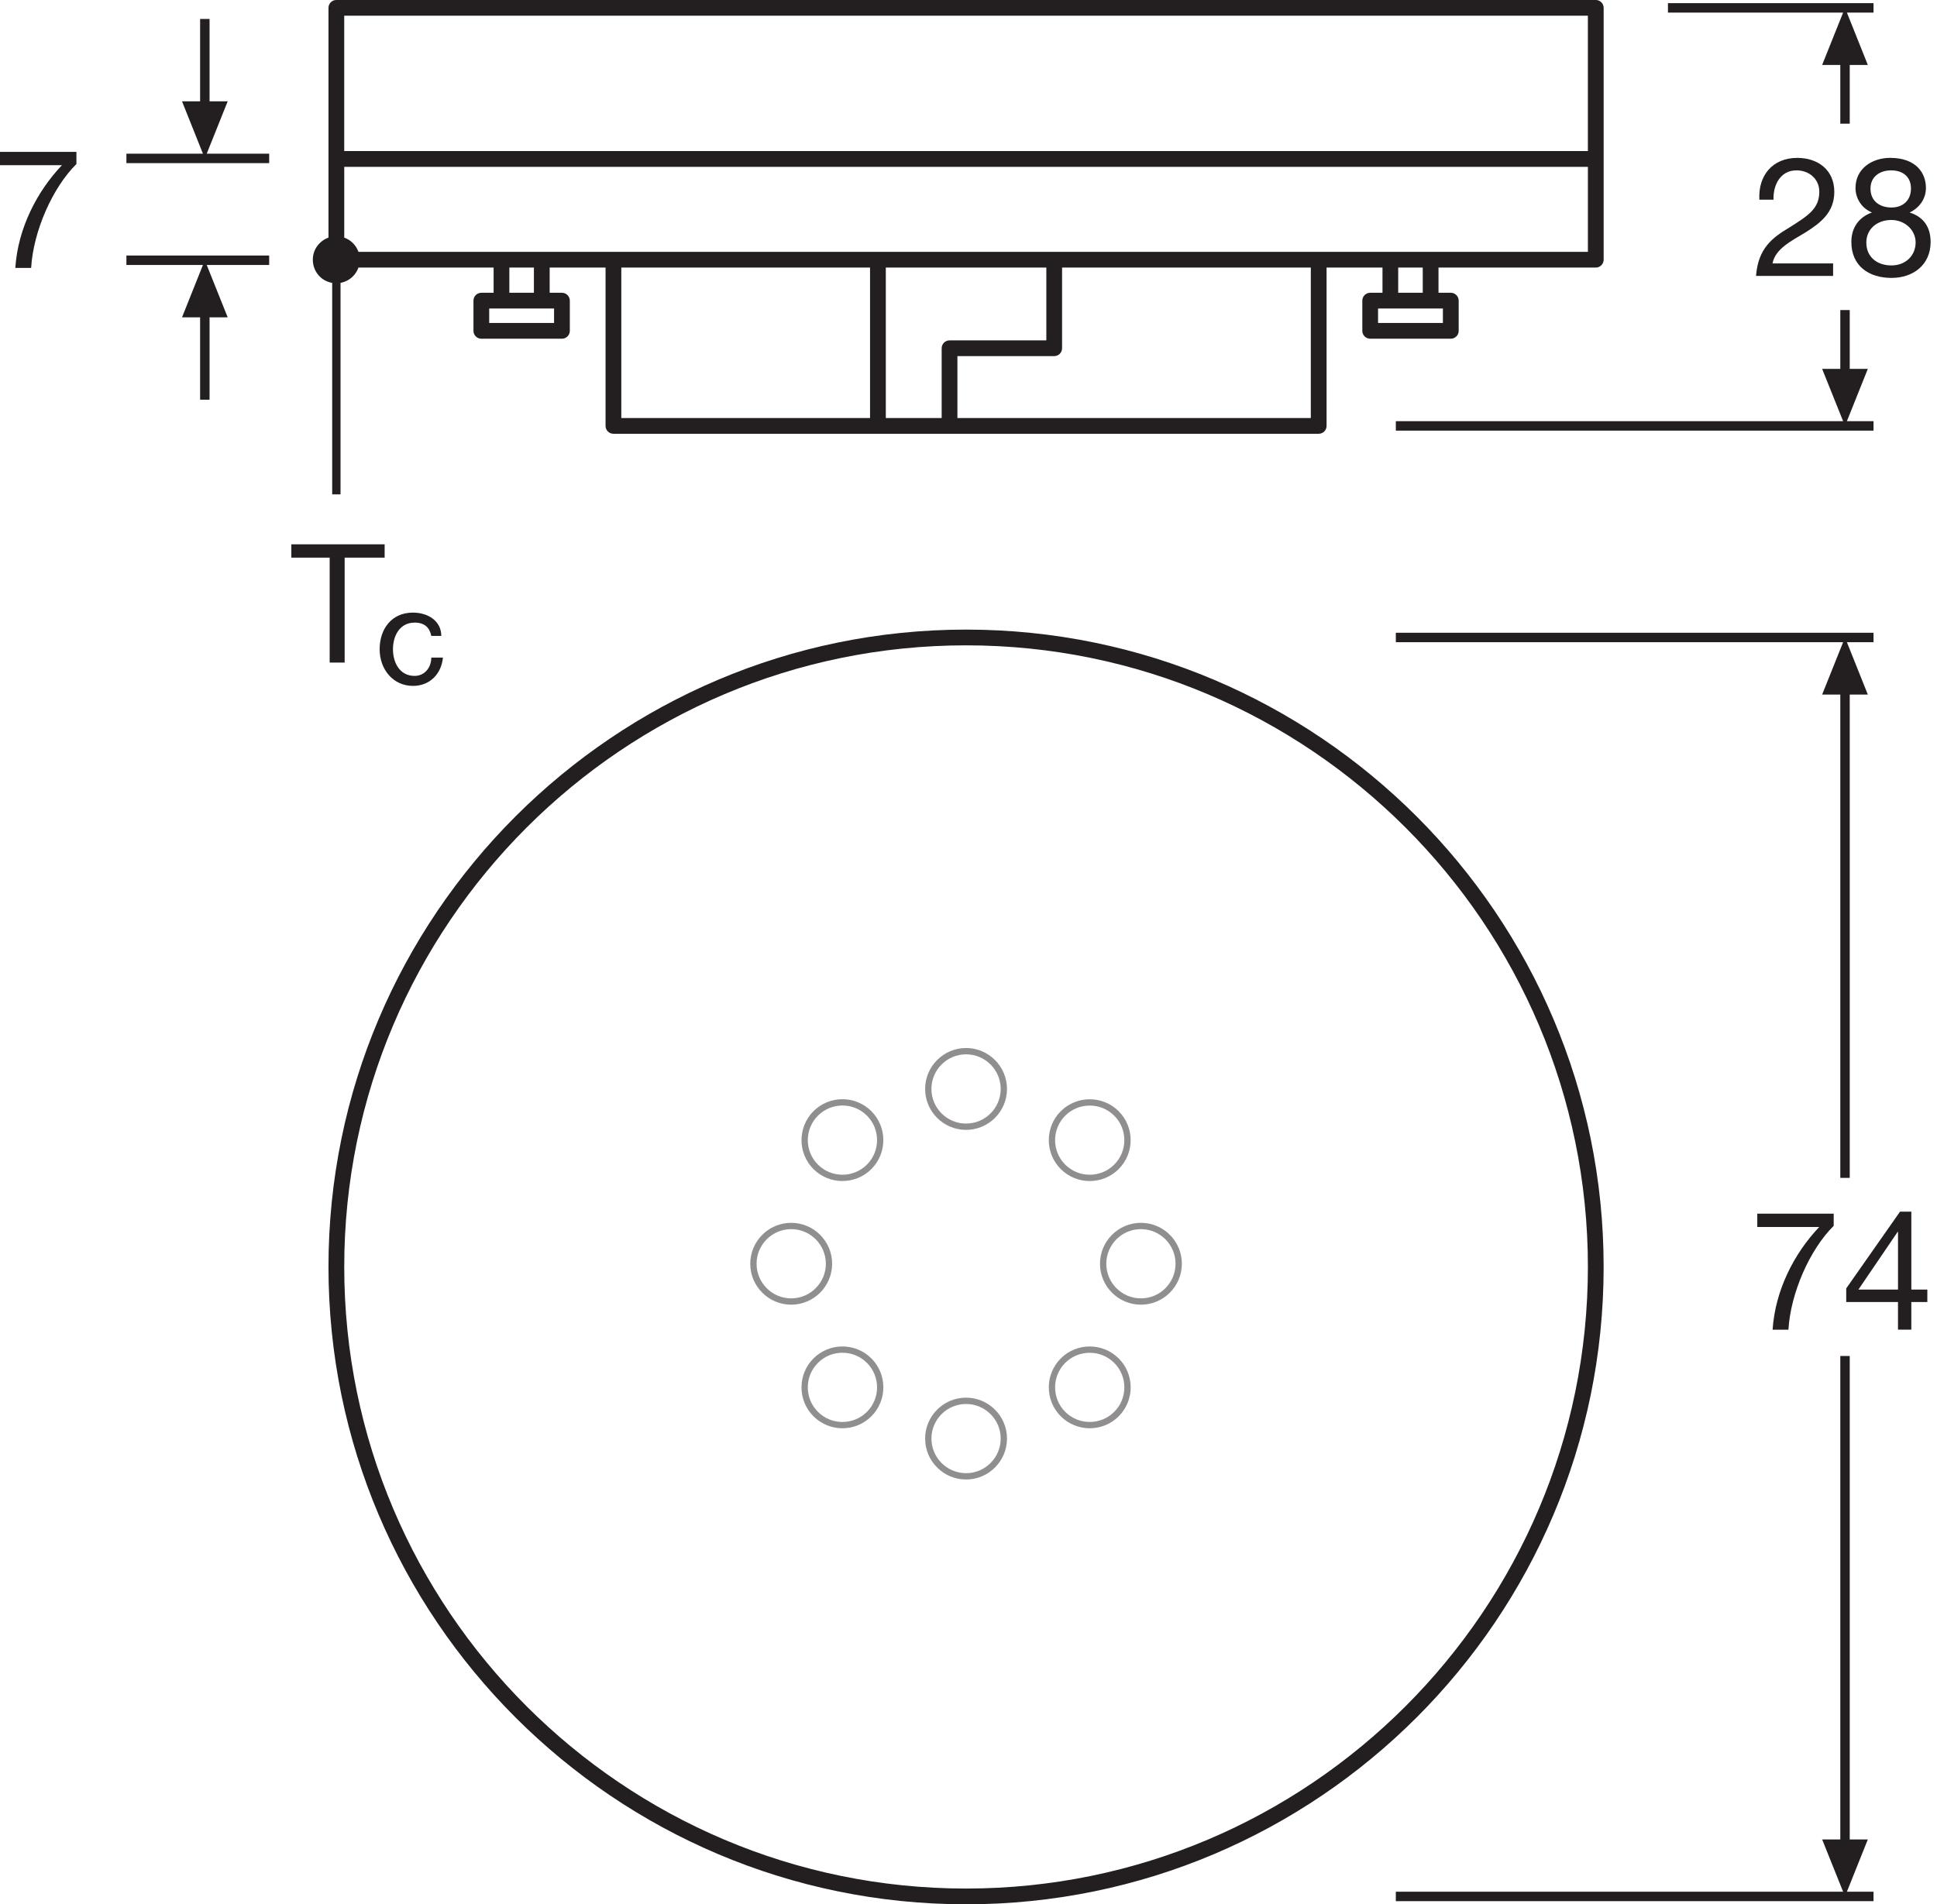 <?xml version="1.0" encoding="utf-8"?>
<!-- Generator: Adobe Illustrator 26.4.1, SVG Export Plug-In . SVG Version: 6.00 Build 0)  -->
<!DOCTYPE svg PUBLIC "-//W3C//DTD SVG 1.1//EN" "http://www.w3.org/Graphics/SVG/1.1/DTD/svg11.dtd">
<svg version="1.1"
	 id="svg2" xmlns:x="http://ns.adobe.com/Extensibility/1.0/" xmlns:i="http://ns.adobe.com/AdobeIllustrator/10.0/" xmlns:graph="http://ns.adobe.com/Graphs/1.0/" xmlns:rdf="http://www.w3.org/1999/02/22-rdf-syntax-ns#" xmlns:svg="http://www.w3.org/2000/svg" xmlns:cc="http://creativecommons.org/ns#" xmlns:dc="http://purl.org/dc/elements/1.1/"
	 xmlns="http://www.w3.org/2000/svg" xmlns:xlink="http://www.w3.org/1999/xlink" x="0px" y="0px" viewBox="0 0 116.263 114.333"
	 style="enable-background:new 0 0 116.263 114.333;" xml:space="preserve">
<style type="text/css">
	.st0{fill:#231F20;}
	.st1{opacity:0.5;fill:#231F20;}
</style>
<polygon class="st0" points="112.453,37.988 83.781,37.988 83.781,38.556 110.628,38.556 109.369,41.699 110.459,41.699 
	110.459,70.715 111.025,70.715 111.025,41.699 112.111,41.699 110.855,38.556 112.453,38.556 "/>
<polygon class="st0" points="112.111,110.434 111.025,110.434 111.025,81.41 110.459,81.41 110.459,110.434 
	109.369,110.434 110.628,113.572 83.781,113.572 83.781,114.138 112.453,114.138 112.453,113.572 110.855,113.572 "/>
<path class="st0" d="M110.063,72.865h-4.587v0.799h3.718c-1.489,1.569-2.639,3.769-2.799,6.167h0.95
	c0.13-2.209,1.289-4.827,2.718-6.236V72.865z"/>
<path class="st0" d="M4.587,9.118H0v0.799h3.718c-1.489,1.569-2.639,3.769-2.799,6.167h0.95
	c0.13-2.209,1.289-4.827,2.718-6.236V9.118z"/>
<path class="st0" d="M115.683,78.171v-0.749h-0.96v-4.678h-0.68l-3.228,4.607v0.819h3.107v1.659h0.8v-1.659H115.683z
	 M111.546,77.422l2.358-3.469h0.019v3.469H111.546z"/>
<path class="st0" d="M57.985,37.799c-21.101,0-38.269,17.164-38.269,38.26c0,21.102,17.168,38.269,38.269,38.269
	s38.269-17.167,38.269-38.269C96.254,54.963,79.086,37.799,57.985,37.799z M57.985,113.382
	c-20.58,0-37.323-16.743-37.323-37.323c0-20.575,16.743-37.315,37.323-37.315c20.581,0,37.324,16.739,37.324,37.315
	C95.308,96.639,78.565,113.382,57.985,113.382z"/>
<polygon class="st0" points="109.369,3.899 110.459,3.899 110.459,7.424 111.025,7.424 111.025,3.899 112.111,3.899 
	110.855,0.755 112.453,0.755 112.453,0.188 100.114,0.188 100.114,0.755 110.628,0.755 "/>
<path class="st0" d="M106.391,15.815c0.16-0.869,1.109-1.339,1.989-1.868c0.879-0.56,1.719-1.18,1.719-2.429
	c0-1.319-0.99-2.039-2.219-2.039c-1.5,0-2.359,1.069-2.279,2.509h0.849c-0.03-0.85,0.39-1.76,1.379-1.76
	c0.75,0,1.369,0.51,1.369,1.279c0,0.99-0.609,1.409-1.809,2.159c-1,0.6-1.859,1.23-1.989,2.898h4.627
	v-0.75H106.391z"/>
<path class="st0" d="M114.619,12.757c0.589-0.271,0.98-0.83,0.98-1.47c0-0.909-0.6-1.809-2.149-1.809
	c-1.089,0-2.079,0.649-2.079,1.809c0,0.64,0.39,1.23,0.99,1.47c-0.8,0.279-1.239,0.929-1.239,1.769
	c0,1.44,1.049,2.159,2.409,2.159c1.309,0,2.349-0.79,2.349-2.159C115.879,13.647,115.469,13.027,114.619,12.757z
	 M112.271,11.318c0-0.71,0.56-1.09,1.239-1.09c0.69,0,1.19,0.37,1.19,1.09s-0.49,1.14-1.169,1.14
	C112.84,12.457,112.271,12.087,112.271,11.318z M113.53,15.935c-0.88,0-1.509-0.519-1.509-1.369
	c0-0.829,0.66-1.359,1.499-1.359c0.8,0,1.46,0.59,1.46,1.35C114.979,15.345,114.38,15.935,113.53,15.935z"/>
<polygon class="st0" points="83.781,25.853 112.453,25.853 112.453,25.286 110.855,25.286 112.111,22.147 111.025,22.147 
	111.025,18.615 110.459,18.615 110.459,22.147 109.369,22.147 110.628,25.286 83.781,25.286 "/>
<path class="st1" d="M57.985,83.911c-1.355,0-2.457,1.102-2.457,2.455c0,1.355,1.102,2.458,2.457,2.458
	c1.355,0,2.457-1.103,2.457-2.458C60.441,85.012,59.339,83.911,57.985,83.911z M57.985,88.445
	c-1.147,0-2.079-0.933-2.079-2.079c0-1.145,0.933-2.076,2.079-2.076c1.146,0,2.079,0.931,2.079,2.076
	C60.063,87.512,59.131,88.445,57.985,88.445z"/>
<path class="st1" d="M57.985,62.919c-1.355,0-2.457,1.103-2.457,2.458c0,1.355,1.102,2.457,2.457,2.457
	c1.355,0,2.457-1.103,2.457-2.457C60.441,64.021,59.339,62.919,57.985,62.919z M57.985,67.455
	c-1.147,0-2.079-0.932-2.079-2.078s0.933-2.079,2.079-2.079c1.146,0,2.079,0.933,2.079,2.079
	S59.131,67.455,57.985,67.455z"/>
<path class="st1" d="M68.48,73.414c-1.355,0-2.456,1.103-2.456,2.457c0,1.355,1.102,2.458,2.456,2.458
	c1.355,0,2.458-1.103,2.458-2.458C70.938,74.516,69.836,73.414,68.48,73.414z M68.48,77.95
	c-1.146,0-2.078-0.933-2.078-2.079s0.932-2.078,2.078-2.078c1.147,0,2.079,0.932,2.079,2.078
	S69.627,77.95,68.48,77.95z"/>
<path class="st1" d="M49.946,75.871c0-1.355-1.103-2.457-2.458-2.457c-1.354,0-2.456,1.103-2.456,2.457
	c0,1.355,1.102,2.458,2.456,2.458C48.843,78.329,49.946,77.226,49.946,75.871z M47.489,77.95
	c-1.145,0-2.078-0.933-2.078-2.079s0.932-2.078,2.078-2.078c1.147,0,2.08,0.932,2.08,2.078
	S48.635,77.95,47.489,77.95z"/>
<path class="st1" d="M67.146,81.555c-0.959-0.957-2.518-0.957-3.476,0c-0.958,0.959-0.958,2.518,0.001,3.476
	c0.478,0.477,1.107,0.717,1.737,0.717s1.259-0.239,1.739-0.717c0.957-0.958,0.957-2.517,0-3.476H67.146z
	 M66.879,84.763c-0.812,0.808-2.131,0.81-2.942,0c-0.81-0.81-0.81-2.13,0-2.94
	c0.405-0.405,0.938-0.607,1.47-0.607c0.532,0,1.065,0.202,1.471,0.607C67.689,82.633,67.689,83.953,66.879,84.763
	z"/>
<path class="st1" d="M48.827,66.711c-0.958,0.96-0.958,2.519-0.002,3.476c0.479,0.478,1.109,0.718,1.738,0.718
	s1.259-0.239,1.738-0.718c0.958-0.958,0.958-2.517,0-3.476C51.344,65.754,49.786,65.754,48.827,66.711z
	 M52.035,69.919c-0.81,0.81-2.131,0.81-2.941,0c-0.81-0.81-0.809-2.129,0.002-2.94
	c0.405-0.405,0.938-0.608,1.47-0.608s1.065,0.203,1.47,0.608C52.846,67.79,52.846,69.109,52.035,69.919z"/>
<path class="st1" d="M65.408,70.906c0.629,0,1.259-0.24,1.738-0.719c0.957-0.957,0.957-2.516,0-3.473
	c-0.959-0.957-2.518-0.957-3.477,0c-0.957,0.957-0.957,2.516,0,3.473C64.149,70.665,64.779,70.906,65.408,70.906z
	 M63.937,66.982c0.81-0.81,2.131-0.81,2.941,0c0.81,0.81,0.81,2.128,0,2.938
	c-0.81,0.81-2.131,0.81-2.941,0C63.127,69.11,63.127,67.791,63.937,66.982z"/>
<path class="st1" d="M48.827,81.555c-0.464,0.464-0.719,1.081-0.719,1.738c0,0.656,0.255,1.273,0.719,1.737
	c0.479,0.478,1.108,0.718,1.737,0.718s1.258-0.239,1.738-0.718c0.958-0.958,0.958-2.517,0-3.476
	C51.344,80.599,49.786,80.597,48.827,81.555z M52.035,84.763c-0.811,0.81-2.131,0.811-2.94,0
	c-0.393-0.393-0.609-0.914-0.609-1.47s0.216-1.078,0.609-1.471c0.81-0.81,2.129-0.81,2.94,0
	S52.846,83.953,52.035,84.763z"/>
<g>
	<polygon class="st0" points="23.087,32.679 17.487,32.679 17.487,33.479 19.787,33.479 19.787,39.779 20.687,39.779 
		20.687,33.479 23.087,33.479 	"/>
	<path class="st0" d="M24.887,40.579c-0.9,0-1.3-0.8-1.3-1.6s0.4-1.6,1.3-1.6c0.6,0,0.9,0.3,1,0.8h0.6c0-0.9-0.8-1.4-1.7-1.4
		c-1.3,0-2,1-2,2.2c0,1.2,0.8,2.2,2,2.2c1,0,1.7-0.7,1.8-1.7h-0.7C25.887,40.079,25.487,40.579,24.887,40.579z"/>
</g>
<path class="st0" d="M20.189,17.004c0.614,0,1.131-0.394,1.326-0.94h8.113v1.513h-0.737
	c-0.261,0-0.473,0.212-0.473,0.473v1.812c0,0.261,0.212,0.473,0.473,0.473h4.838c0.261,0,0.473-0.212,0.473-0.473
	v-1.812c0-0.261-0.212-0.473-0.473-0.473h-0.737V16.064h3.355v9.505c0,0.261,0.212,0.473,0.473,0.473h42.331
	c0.261,0,0.473-0.212,0.473-0.473V16.064h3.356v1.513H82.242c-0.261,0-0.473,0.212-0.473,0.473v1.812
	c0,0.261,0.212,0.473,0.473,0.473h4.838c0.261,0,0.473-0.212,0.473-0.473v-1.812c0-0.261-0.212-0.473-0.473-0.473
	h-0.738V16.064h9.44c0.261,0,0.473-0.212,0.473-0.473V9.543V0.472c0-0.261-0.212-0.473-0.473-0.473H20.189
	c-0.261,0-0.473,0.212-0.473,0.473V9.543v4.723c-0.546,0.195-0.94,0.712-0.94,1.326
	C18.776,16.352,19.363,17.004,20.189,17.004z M33.256,19.389H29.363V18.522h0.737h2.419h0.737V19.389z M32.046,17.577
	h-1.474V16.064h1.474V17.577z M37.292,16.064h14.93v9.033H37.292V16.064z M62.803,16.064v4.371h-5.809
	c-0.261,0-0.473,0.212-0.473,0.473v4.189h-3.353V16.064H62.803z M78.677,25.097H57.466v-3.716h5.809
	c0.261,0,0.473-0.212,0.473-0.473V16.064h14.93V25.097z M86.607,19.389h-3.893V18.522h0.736h2.418h0.738V19.389z
	 M85.396,17.577h-1.473V16.064h1.473V17.577z M95.308,15.119h-9.44h-2.418h-4.301H36.819h-4.3h-2.419h-8.585
	c-0.142-0.398-0.455-0.711-0.853-0.853v-4.25h74.647V15.119z M20.661,0.944h74.647v8.126h-74.647V0.944z"/>
<polygon class="st0" points="12.408,9.227 13.667,6.083 12.578,6.083 12.578,1.137 12.011,1.137 12.011,6.083 
	10.925,6.083 12.181,9.227 7.587,9.227 7.587,9.794 16.157,9.794 16.157,9.227 "/>
<polygon class="st0" points="16.157,15.907 16.157,15.341 7.587,15.341 7.587,15.907 12.181,15.907 10.925,19.052 
	12.011,19.052 12.011,23.997 12.578,23.997 12.578,19.052 13.667,19.052 12.408,15.907 "/>
<g>
	<rect x="19.939" y="16.084" class="st0" width="0.5" height="13.596"/>
</g>
</svg>
